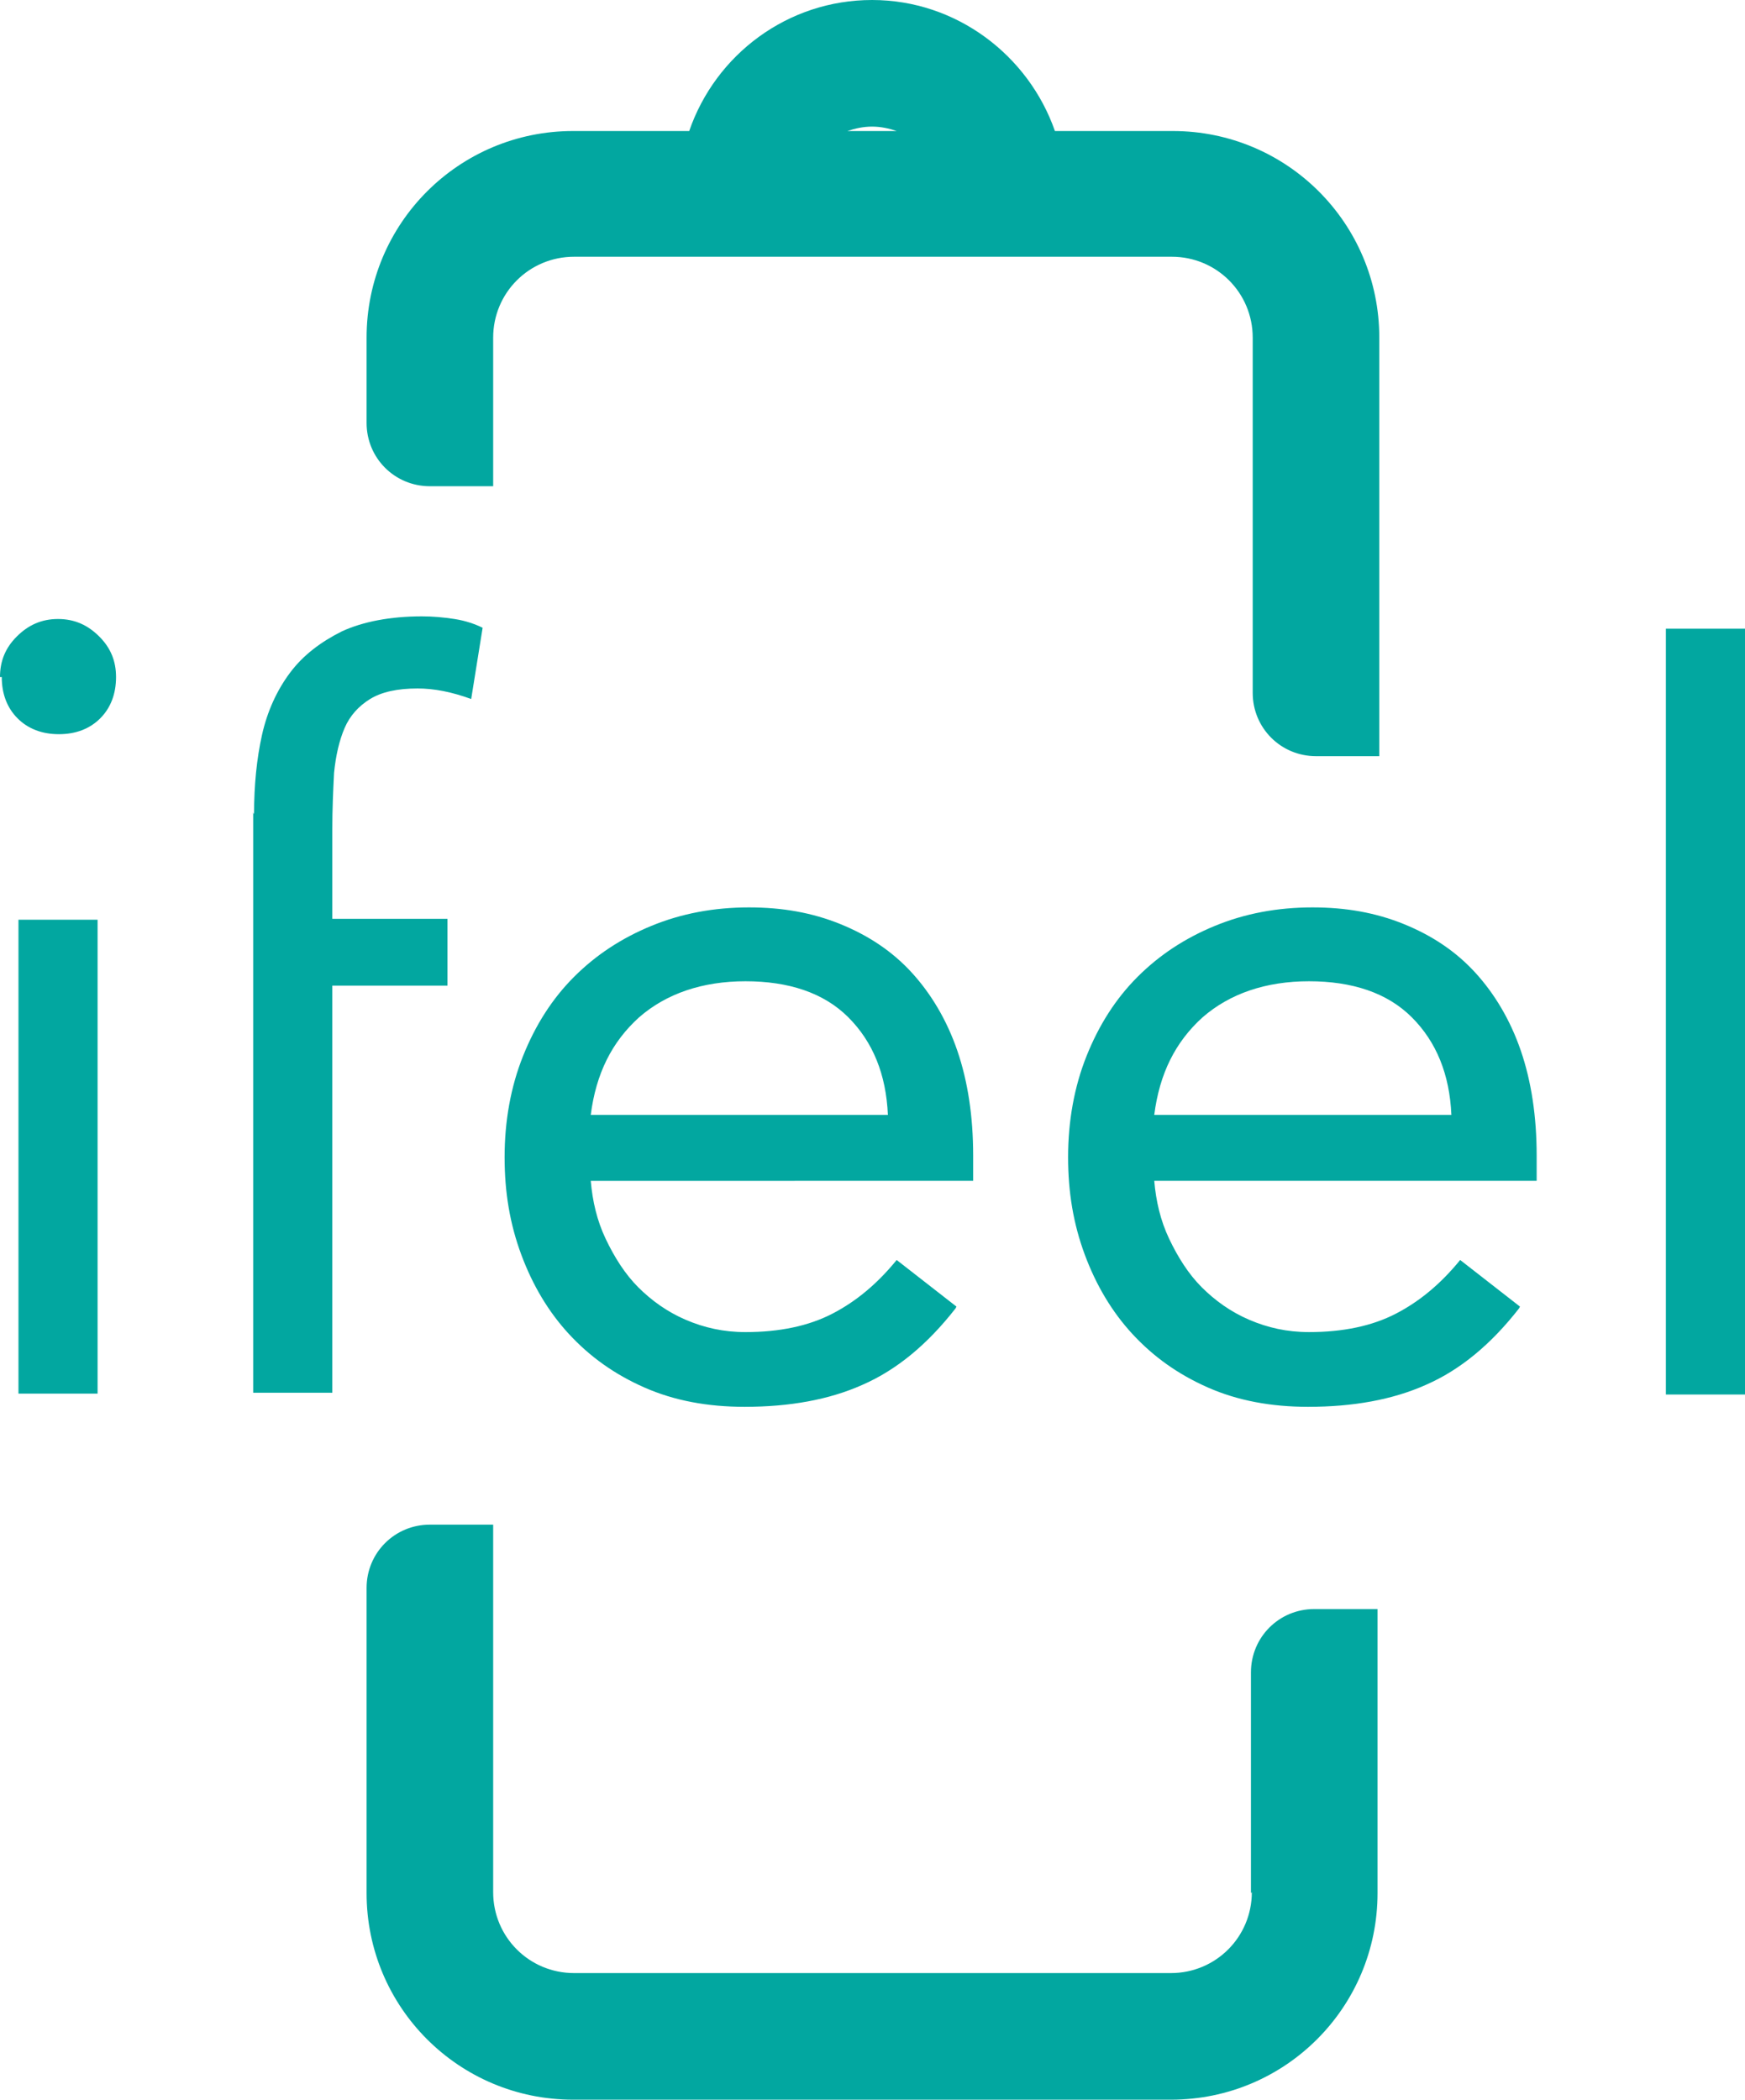 <?xml version="1.0" encoding="UTF-8"?><svg id="Calque_2" xmlns="http://www.w3.org/2000/svg" viewBox="0 0 19.85 23.88"><defs><style>.cls-1{fill:#02a7a0;}</style></defs><g id="Calque_1-2"><g><g><g><path class="cls-1" d="M2.89,9.26c0-.33,.03-.63,.09-.9,.06-.27,.17-.51,.32-.71,.15-.2,.35-.35,.59-.47,.24-.11,.55-.17,.91-.17,.12,0,.24,.01,.37,.03,.13,.02,.24,.06,.32,.1l-.13,.81c-.22-.08-.42-.12-.61-.12-.23,0-.41,.04-.54,.12-.13,.08-.23,.19-.29,.33s-.1,.31-.12,.51c-.01,.2-.02,.41-.02,.65v1.01h1.31v.76h-1.31v4.63h-.9v-6.6Z"/><path class="cls-1" d="M10.87,14.88c-.32,.41-.67,.7-1.06,.87-.38,.17-.83,.25-1.34,.25-.42,0-.8-.07-1.14-.22-.34-.15-.62-.35-.86-.61-.23-.25-.41-.55-.54-.9-.13-.35-.19-.71-.19-1.11,0-.41,.07-.8,.21-1.15,.14-.35,.33-.65,.58-.9,.25-.25,.54-.44,.88-.58,.34-.14,.71-.21,1.11-.21,.38,0,.72,.06,1.04,.19s.59,.31,.81,.55,.4,.54,.52,.89c.12,.35,.18,.75,.18,1.19v.29H6.72c.02,.23,.07,.45,.17,.66s.22,.4,.37,.55,.33,.28,.54,.37c.21,.09,.43,.14,.68,.14,.39,0,.72-.07,.99-.21s.51-.34,.73-.61l.68,.53Zm-.77-2.2c-.02-.46-.17-.83-.45-1.11-.28-.28-.68-.41-1.17-.41s-.9,.14-1.21,.41c-.31,.28-.49,.64-.55,1.11h3.39Z"/><path class="cls-1" d="M17.28,14.88c-.32,.41-.67,.7-1.06,.87-.38,.17-.83,.25-1.34,.25-.42,0-.8-.07-1.14-.22-.34-.15-.62-.35-.86-.61-.23-.25-.41-.55-.54-.9-.13-.35-.19-.71-.19-1.11,0-.41,.07-.8,.21-1.15,.14-.35,.33-.65,.58-.9,.25-.25,.54-.44,.88-.58,.34-.14,.71-.21,1.11-.21,.38,0,.72,.06,1.04,.19s.59,.31,.81,.55,.4,.54,.52,.89c.12,.35,.18,.75,.18,1.19v.29h-4.35c.02,.23,.07,.45,.17,.66s.22,.4,.37,.55,.33,.28,.54,.37c.21,.09,.43,.14,.68,.14,.39,0,.72-.07,.99-.21s.51-.34,.73-.61l.68,.53Zm-.77-2.2c-.02-.46-.17-.83-.45-1.11-.28-.28-.68-.41-1.17-.41s-.9,.14-1.21,.41c-.31,.28-.49,.64-.55,1.11h3.39Z"/><path class="cls-1" d="M18.95,7.15h.9V15.86h-.9V7.15Z"/></g><path class="cls-1" d="M0,7.7c0-.18,.06-.33,.19-.46,.13-.13,.28-.2,.47-.2s.34,.07,.47,.2c.13,.13,.19,.28,.19,.46,0,.19-.06,.35-.18,.47-.12,.12-.28,.18-.47,.18s-.35-.06-.47-.18-.18-.28-.18-.47Zm.21,2.76h.9v5.39H.21v-5.39Z"/></g><g><path class="cls-1" d="M13.32,1.49h-1.32c-.3-.86-1.12-1.49-2.08-1.49s-1.78,.62-2.08,1.49h-1.32c-1.3,0-2.35,1.05-2.35,2.35v.97c0,.4,.32,.72,.72,.72h.72v-1.69c0-.51,.41-.92,.92-.92h6.8c.51,0,.92,.41,.92,.92V7.88c0,.4,.32,.72,.72,.72h.72V3.84c0-1.3-1.05-2.35-2.35-2.35Zm-3.4-.05c.1,0,.19,.02,.28,.05h-.56c.09-.03,.18-.05,.28-.05Z"/><path class="cls-1" d="M14.24,21.52c0,.51-.41,.92-.92,.92H6.53c-.51,0-.92-.41-.92-.92v-4.18h-.72c-.4,0-.72,.32-.72,.72v3.47c0,1.3,1.05,2.35,2.35,2.35h6.8c1.3,0,2.35-1.05,2.35-2.35v-3.23h-.72c-.4,0-.72,.32-.72,.72v2.51Z"/></g></g></g></svg>